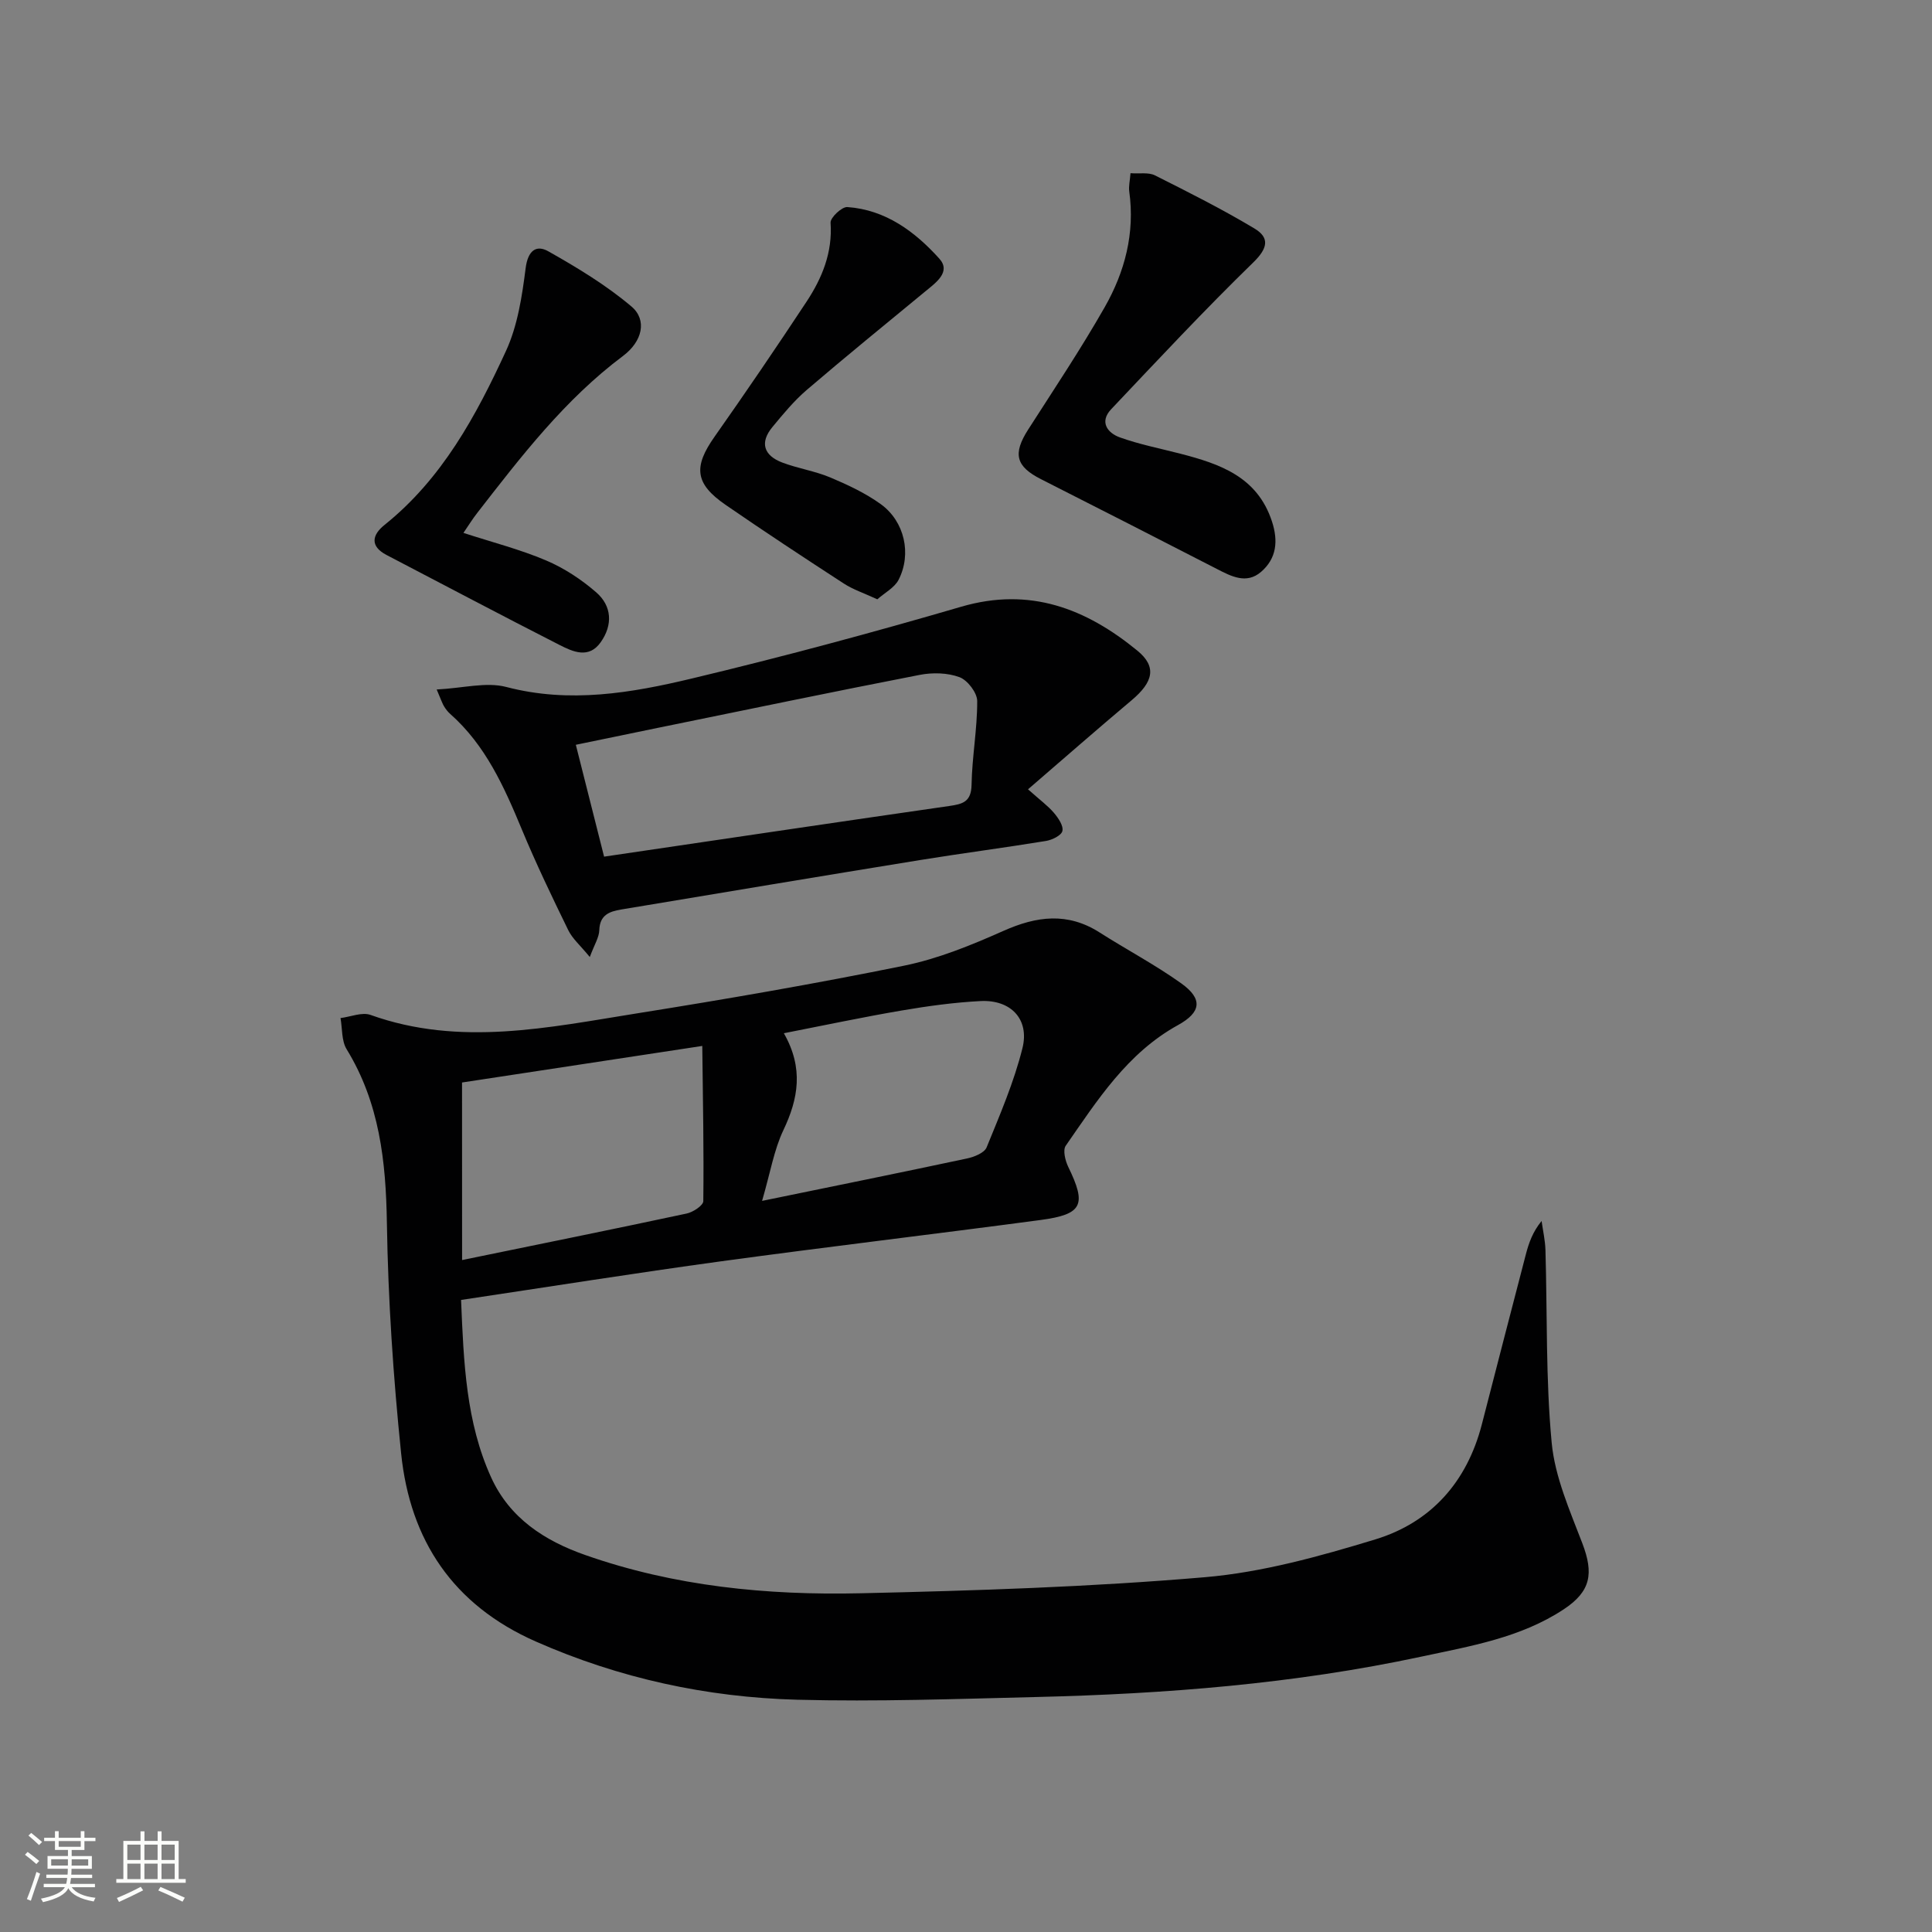 <svg enable-background="new 0 0 400 400" viewBox="0 0 400 400" xmlns="http://www.w3.org/2000/svg"><rect x="0" y="0" width="400" height="400" fill="#808080" stroke="none"/><path d="m5.17 384 .55-.58c.85.61 1.65 1.24 2.4 1.87l-.59.64c-.83-.73-1.62-1.38-2.36-1.93m1.22 9.53-.82-.34c.71-1.76 1.37-3.64 1.98-5.63.24.13.5.25.76.36-.6 1.67-1.24 3.54-1.92 5.61m-.5-13.5.57-.54c.56.44 1.31 1.06 2.26 1.87l-.64.64c-.68-.66-1.41-1.32-2.19-1.97m3.25.46h2.24v-1.36h.77v1.36h4.57v-1.36h.76v1.36h2.28v.69h-2.28v1.84h-2.64v1.26h4.18v2.64h-4.21c0 .45-.02.86-.05 1.21h4.32v.69h-4.38c-.04.34-.1.75-.19 1.22h5.15v.69h-4.82c.87 1.19 2.51 1.92 4.93 2.19-.17.31-.3.57-.37.76-2.77-.49-4.52-1.41-5.26-2.76-.56 1.26-2.3 2.23-5.24 2.9-.12-.24-.26-.48-.43-.72 2.73-.55 4.38-1.34 4.96-2.38h-4.38v-.69h4.65c.1-.38.17-.79.21-1.22h-4.32v-.69h4.4c.03-.34.05-.75.05-1.21h-4.2v-2.64h4.23v-1.26h-2.69v-1.84h-2.24zm1.46 4.46v1.29h3.45c.01-.4.02-.57.01-.53v-.32-.45h-3.46zm1.55-2.59h4.57v-1.19h-4.57zm6.11 2.59h-3.42v.77c-.01.19-.01.37-.02.53h3.44z" fill="#fbfcfa"/><path d="m32.63 379.16h.82v1.98h3.54v7.89h1.46v.78h-14.37v-.78h1.46v-7.89h3.55v-1.98h.82v1.98h2.73v-1.98zm-3.49 11.48.5.73c-1.61.82-3.28 1.63-5 2.41-.13-.27-.28-.55-.44-.82 1.75-.72 3.4-1.49 4.94-2.32m-2.78-5.55h2.73v-3.18h-2.73zm0 3.95h2.73v-3.2h-2.73zm3.54-3.95h2.73v-3.18h-2.73zm0 3.95h2.73v-3.2h-2.73zm7.89 4.68c-1.84-.92-3.51-1.7-5.02-2.32l.45-.73c1.89.8 3.57 1.55 5.04 2.23zm-1.62-11.81h-2.73v3.18h2.73zm-2.73 7.13h2.73v-3.2h-2.73z" fill="#fbfcfa"/><g fill="#010102"><path d="m95.46 269.14c.54 13.03 1.03 25.32 6.23 36.75 3.84 8.44 11.06 13.11 19.48 16.06 18.44 6.48 37.64 8.36 56.97 7.92 23.77-.54 47.58-1.3 71.25-3.32 11.93-1.01 23.81-4.32 35.34-7.83 11.55-3.52 18.99-11.9 22.07-23.82 3.02-11.73 6.05-23.47 9.11-35.19.61-2.35 1.41-4.65 3.26-6.92.28 2.01.74 4.01.8 6.02.39 13.31.04 26.68 1.29 39.9.67 7.08 3.75 14.02 6.34 20.8 2.4 6.27 1.77 9.96-3.83 13.67-8.97 5.93-19.4 7.64-29.6 9.83-26.25 5.62-52.91 7.7-79.69 8.34-16.47.4-32.97.99-49.43.56-18.73-.5-36.85-4.43-54.14-12.06-17.1-7.55-26.01-20.93-27.86-38.93-1.63-15.86-2.7-31.83-2.95-47.76-.2-12.73-1.53-24.83-8.33-35.92-1.08-1.76-.88-4.29-1.27-6.46 2.09-.26 4.45-1.28 6.22-.65 18.45 6.61 36.83 2.6 55.14-.32 18.5-2.95 36.97-6.14 55.33-9.88 7.07-1.44 13.95-4.26 20.58-7.21 6.88-3.06 13.27-3.88 19.88.33 5.6 3.57 11.52 6.69 16.91 10.54 4.51 3.22 4.15 5.99-.68 8.65-10.5 5.79-16.69 15.56-23.23 24.97-.64.92-.1 3.1.52 4.38 3.83 7.87 2.99 9.83-5.75 11-22.05 2.94-44.15 5.55-66.2 8.56-17.75 2.43-35.46 5.25-53.76 7.99zm.21-8.26c16-3.29 31.26-6.37 46.49-9.63 1.33-.28 3.44-1.67 3.45-2.57.13-10.4-.08-20.81-.21-32.13-17.62 2.68-33.72 5.13-49.74 7.57.01 12.6.01 24.38.01 36.76zm62.11-12.25c15.2-3.12 28.83-5.88 42.43-8.78 1.49-.32 3.59-1.15 4.06-2.3 2.75-6.75 5.67-13.52 7.42-20.55 1.49-6.01-2.44-10.06-8.68-9.74-5.46.28-10.91 1.03-16.3 1.95-7.94 1.35-15.83 3.03-24.42 4.71 4.13 7.25 3 13.56-.11 20.09-1.93 4.07-2.68 8.71-4.4 14.62z"/><path d="m90.41 142.75c5.45-.27 10.25-1.61 14.41-.52 13.12 3.44 25.87 1.25 38.45-1.76 18.71-4.47 37.3-9.47 55.76-14.86 14.19-4.14 25.82.39 36.46 9.11 4.05 3.32 3.3 6.48-1.21 10.27-7.07 5.94-14.01 12.03-21.44 18.43 2.55 2.27 4.14 3.43 5.37 4.88.9 1.06 1.99 2.66 1.75 3.74-.2.92-2.12 1.86-3.4 2.07-8.68 1.42-17.41 2.55-26.1 3.96-20.64 3.35-41.26 6.8-61.89 10.24-2.38.4-4.4 1.12-4.49 4.26-.04 1.5-1.01 2.98-1.97 5.57-1.95-2.39-3.59-3.78-4.46-5.56-3.35-6.87-6.67-13.77-9.6-20.83-3.66-8.82-7.5-17.45-14.85-23.95-.49-.43-.91-.98-1.25-1.54-.35-.55-.55-1.19-1.54-3.51zm34.66 34.61c24.23-3.57 47.85-7.09 71.48-10.49 2.77-.4 4.53-.85 4.6-4.37.1-5.79 1.19-11.57 1.17-17.36-.01-1.72-2-4.32-3.67-4.94-2.48-.92-5.59-.99-8.25-.47-18.05 3.51-36.06 7.26-54.08 10.94-5.74 1.17-11.48 2.37-17.1 3.53 2.09 8.29 3.99 15.78 5.85 23.16z"/><path d="m234.06 35.86c1.88.14 3.71-.22 5.04.44 6.96 3.49 13.93 7 20.61 11 3.22 1.93 2.77 4.11-.24 7.04-10.1 9.83-19.72 20.14-29.41 30.38-2.48 2.62-.79 4.91 1.8 5.84 4.04 1.45 8.3 2.28 12.47 3.36 8.22 2.12 15.97 4.76 19.01 14.02 1.34 4.08.96 7.69-2.25 10.46-3.03 2.61-6.18.92-9.2-.63-12.1-6.21-24.2-12.41-36.34-18.55-5.24-2.65-5.91-5.25-2.67-10.3 5.37-8.38 10.91-16.67 15.83-25.31 4.18-7.33 6.29-15.35 5.09-23.96-.15-1.08.14-2.23.26-3.79z"/><path d="m95.95 110.33c5.92 1.93 11.68 3.4 17.08 5.69 3.74 1.58 7.31 3.93 10.39 6.6 3.28 2.84 3.49 6.76.94 10.36-2.46 3.47-5.74 1.96-8.5.56-11.99-6.11-23.89-12.41-35.82-18.63-3.53-1.84-2.97-4.19-.44-6.22 11.92-9.55 18.96-22.58 25.15-36.01 2.42-5.25 3.34-11.35 4.08-17.17.46-3.59 2.16-4.91 4.69-3.48 5.99 3.38 11.98 7 17.21 11.42 3.3 2.79 2.29 7.23-1.76 10.26-12.02 9-21.03 20.73-30.11 32.42-1.01 1.28-1.87 2.68-2.91 4.2z"/><path d="m181.64 124.08c-2.82-1.3-5.04-2.03-6.93-3.26-8.22-5.34-16.41-10.73-24.49-16.3-6.37-4.39-6.68-7.86-2.29-14.09 6.49-9.22 12.84-18.55 19.05-27.96 3.23-4.9 5.41-10.19 4.98-16.36-.07-1.05 2.33-3.32 3.47-3.24 7.92.55 14.01 5.09 19.04 10.67 2.5 2.77-.72 4.99-2.92 6.81-8.2 6.76-16.45 13.47-24.52 20.38-2.63 2.25-4.88 4.99-7.1 7.67-2.71 3.27-1.76 5.92 2.02 7.36 3.24 1.23 6.76 1.75 9.95 3.09 3.63 1.53 7.3 3.25 10.47 5.54 4.92 3.57 6.42 10.3 3.67 15.66-.86 1.64-2.86 2.67-4.4 4.03z"/></g></svg>